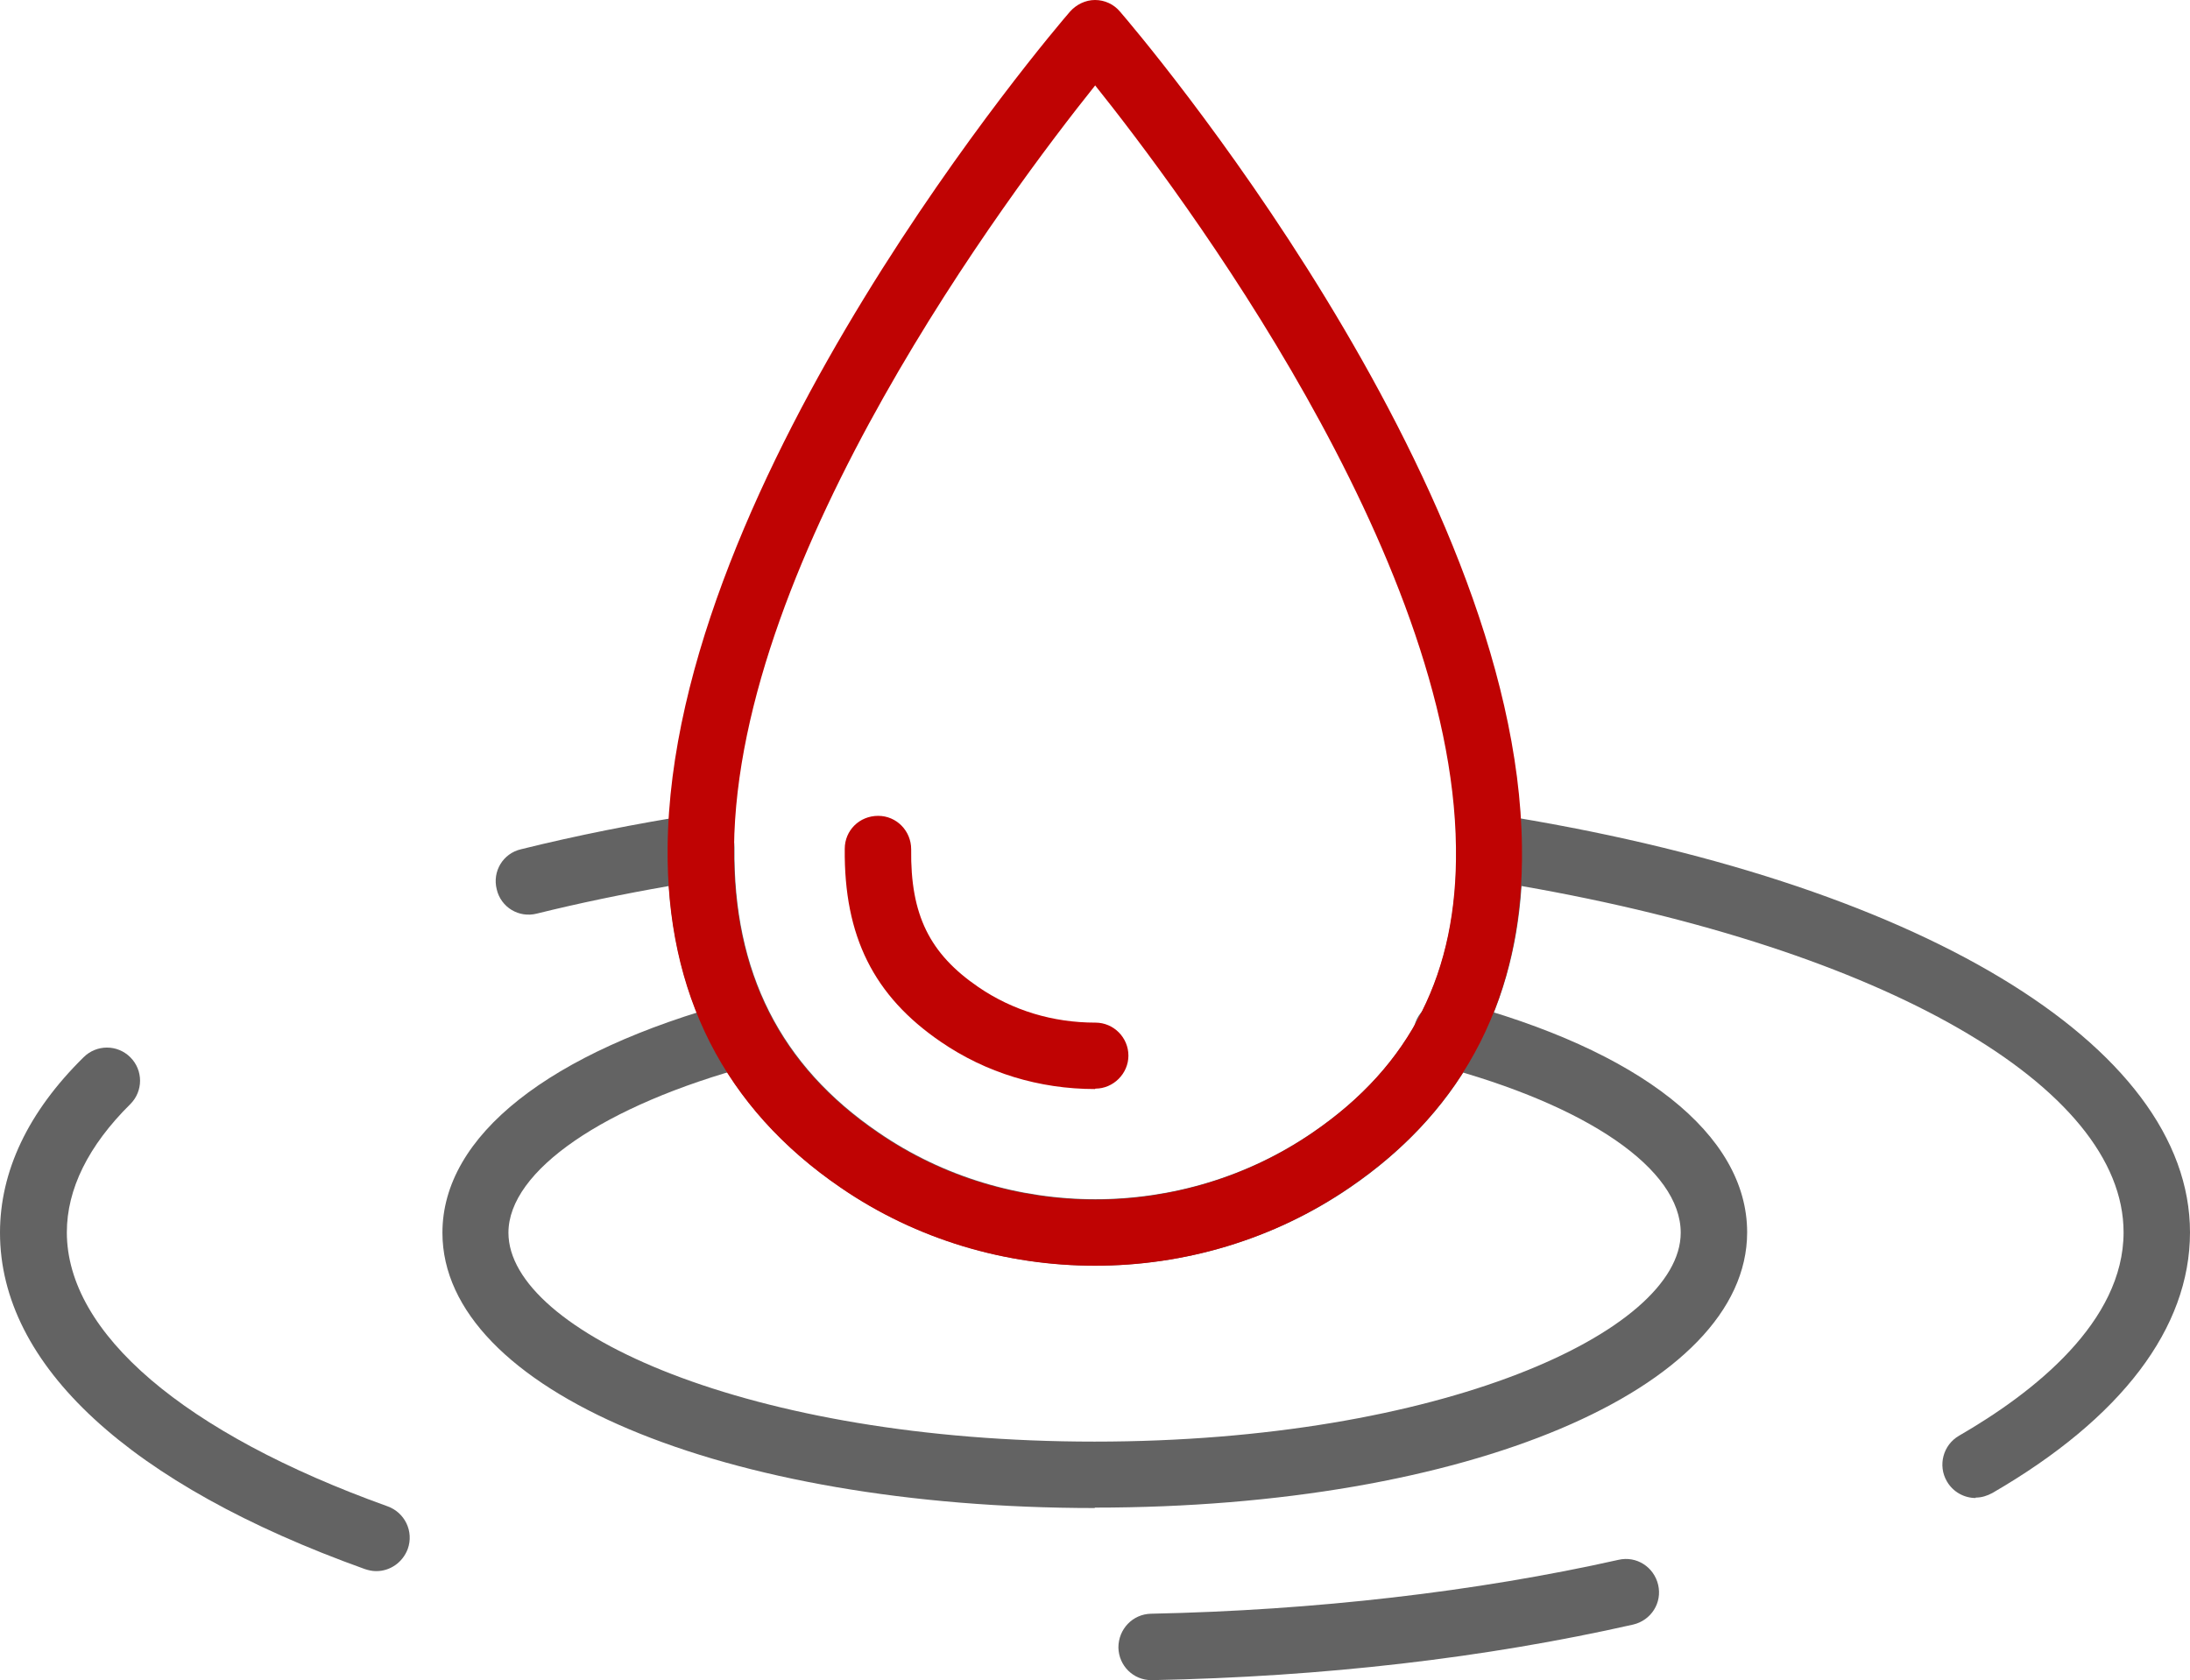 <?xml version="1.0" encoding="UTF-8"?>
<svg id="Ebene_2" data-name="Ebene 2" xmlns="http://www.w3.org/2000/svg" viewBox="0 0 52.42 40.22">
  <defs>
    <style>
      .cls-1 {
        fill: #636363;
      }

      .cls-1, .cls-2 {
        stroke-width: 0px;
      }

      .cls-2 {
        fill: #bf0303;
      }
    </style>
  </defs>
  <g id="Ebene_3" data-name="Ebene 3">
    <g>
      <path class="cls-2" d="M26.21,26.07c-1.34,0-2.61-.39-3.69-1.13-1.61-1.1-2.32-2.53-2.3-4.62,0-.44.35-.79.8-.79.44,0,.79.36.79.8-.02,1.57.44,2.5,1.61,3.3.82.56,1.78.85,2.8.85.44,0,.79.36.79.79s-.36.79-.79.79Z"/>
      <path class="cls-1" d="M47.29,35.86c-.27,0-.54-.14-.69-.4-.22-.38-.09-.87.29-1.09,1.8-1.04,3.94-2.73,3.94-4.87,0-3.49-5.75-6.78-14.41-8.29-.2,3.06-1.58,5.49-4.11,7.22-3.65,2.49-8.54,2.49-12.18,0-2.53-1.73-3.91-4.15-4.12-7.22-1.09.19-2.15.41-3.16.66-.43.11-.86-.15-.96-.58-.11-.43.15-.86.58-.96,1.33-.33,2.74-.61,4.19-.84.23-.04.46.03.64.18.18.15.28.38.28.61-.03,2.99,1.1,5.23,3.45,6.83,3.1,2.13,7.28,2.13,10.39,0,2.36-1.61,3.48-3.84,3.44-6.83,0-.23.1-.46.27-.61.18-.15.41-.22.64-.18,10.12,1.59,16.65,5.52,16.65,10.01,0,2.29-1.64,4.45-4.73,6.24-.13.07-.26.11-.4.11Z"/>
      <path class="cls-1" d="M9,37.61c-.09,0-.18-.02-.27-.05C3.1,35.54,0,32.68,0,29.51c0-1.47.67-2.89,2-4.2.31-.31.81-.31,1.12,0,.31.31.31.81,0,1.12-1.01,1-1.52,2.04-1.52,3.07,0,2.41,2.8,4.81,7.68,6.56.41.15.63.6.48,1.02-.12.32-.42.53-.75.53Z"/>
      <path class="cls-1" d="M27.56,40.22c-.43,0-.78-.34-.79-.78,0-.44.34-.8.78-.81,3.93-.08,7.8-.53,11.19-1.29.43-.1.85.17.95.6.1.43-.17.85-.6.95-3.54.8-7.41,1.25-11.51,1.33h-.02Z"/>
      <path class="cls-1" d="M26.21,36.1c-8.9,0-15.62-2.83-15.62-6.59,0-2.32,2.55-4.33,6.98-5.53.42-.11.86.14.97.56.11.42-.14.86-.56.97-3.53.95-5.81,2.52-5.81,4,0,2.36,5.76,5,14.03,5s14.03-2.63,14.03-5c0-1.52-2.22-3.05-5.8-4-.42-.11-.68-.55-.57-.97.11-.42.55-.68.97-.57,4.44,1.17,6.99,3.19,6.99,5.53,0,3.75-6.71,6.59-15.62,6.59Z"/>
      <path class="cls-2" d="M26.21,30.3c-2.13,0-4.27-.62-6.09-1.87-2.78-1.9-4.18-4.65-4.14-8.16C16.07,11.45,25.22.73,25.61.28c.15-.17.37-.28.6-.28h0c.23,0,.45.1.6.28.39.45,9.52,11.16,9.62,19.99h0c.05,3.51-1.34,6.26-4.13,8.16-1.82,1.25-3.96,1.87-6.09,1.87ZM26.21,2.05c-2.04,2.55-8.57,11.25-8.64,18.24-.03,2.99,1.1,5.23,3.45,6.83,3.1,2.13,7.28,2.13,10.39,0,2.36-1.61,3.48-3.84,3.44-6.83h0c-.08-7.01-6.6-15.7-8.64-18.25Z"/>
    </g>
  </g>
</svg>